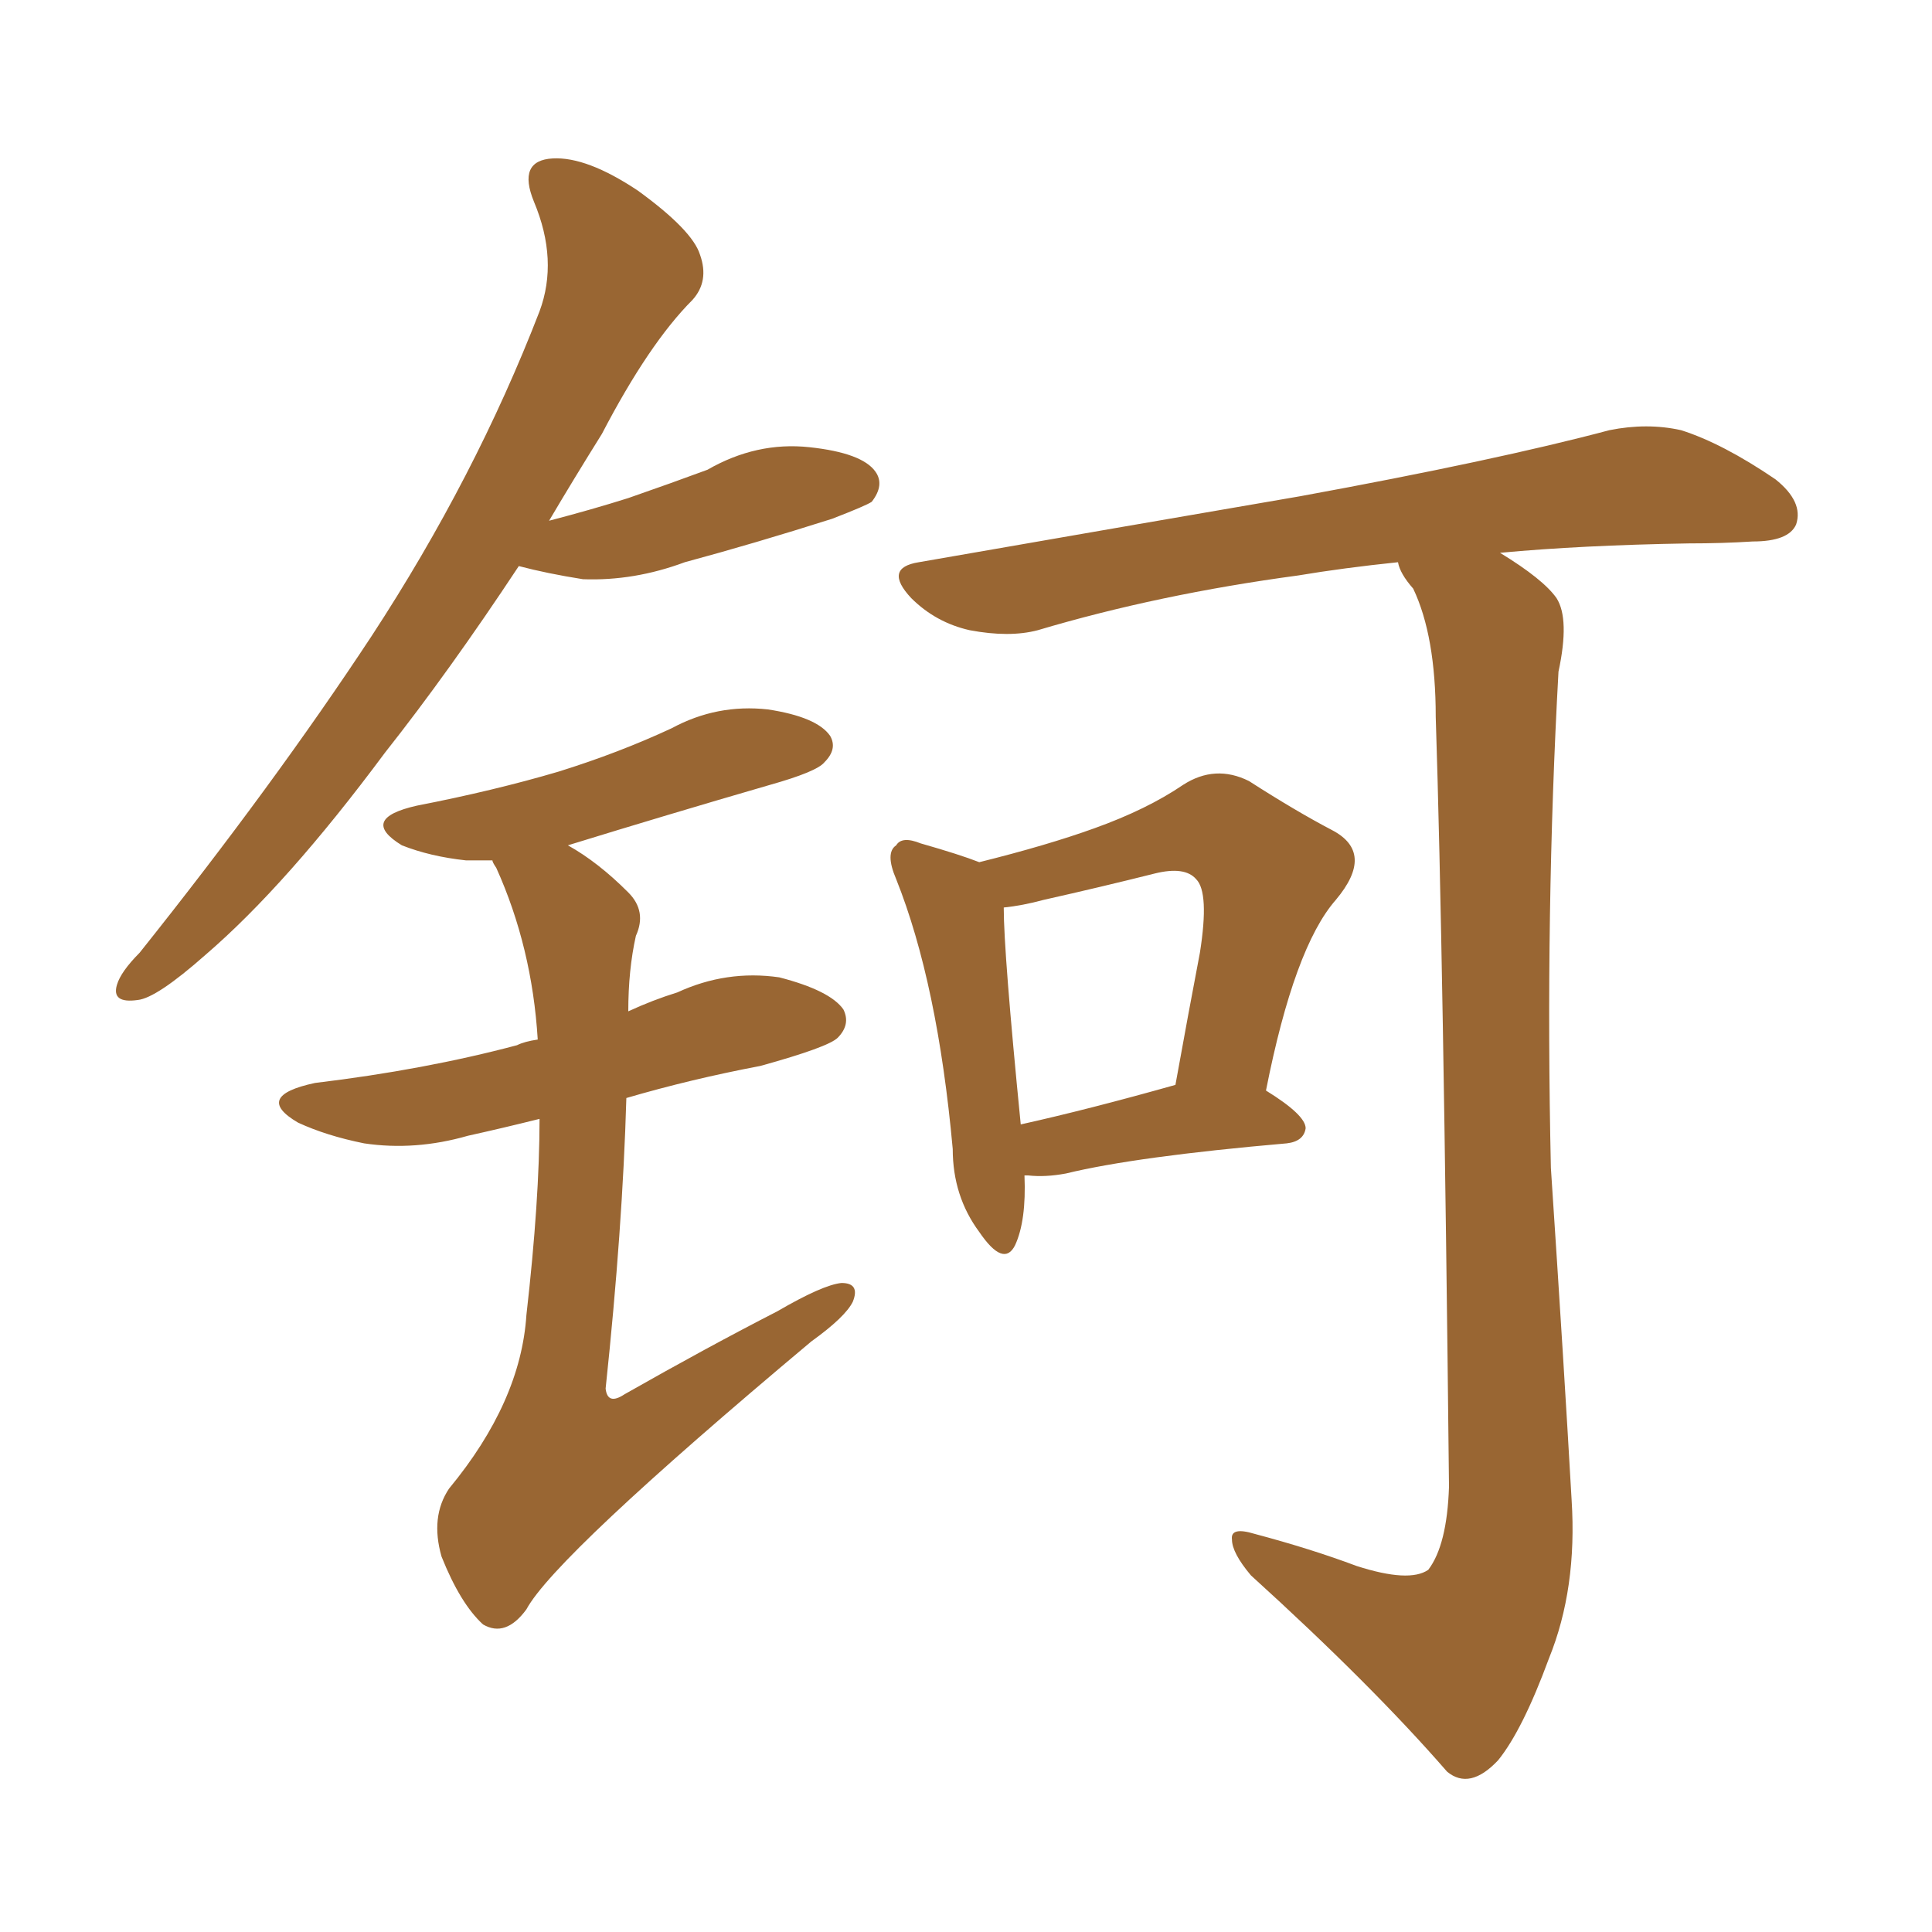<svg xmlns="http://www.w3.org/2000/svg" xmlns:xlink="http://www.w3.org/1999/xlink" width="150" height="150"><path fill="#996633" padding="10" d="M79.54 91.26L79.54 91.26Q79.69 94.78 78.81 96.68L78.81 96.68Q77.93 98.44 76.03 95.65L76.03 95.65Q73.97 92.87 73.97 89.21L73.97 89.21Q72.80 76.32 69.58 68.26L69.58 68.26Q68.70 66.21 69.58 65.63L69.58 65.63Q70.02 64.89 71.48 65.48L71.48 65.48Q74.56 66.36 76.03 66.94L76.03 66.94Q81.30 65.63 84.96 64.31L84.96 64.31Q89.06 62.84 91.85 60.94L91.85 60.94Q94.34 59.33 96.97 60.64L96.97 60.64Q100.63 62.99 103.42 64.45L103.42 64.45Q106.79 66.21 103.71 69.87L103.71 69.87Q100.49 73.54 98.29 84.67L98.29 84.67Q101.37 86.57 101.37 87.60L101.37 87.60Q101.22 88.62 99.90 88.77L99.90 88.77Q88.18 89.79 82.76 91.11L82.76 91.11Q81.15 91.41 79.83 91.26L79.83 91.26Q79.69 91.26 79.54 91.26ZM79.25 87.30L79.25 87.30Q84.52 86.13 91.26 84.23L91.26 84.23Q92.29 78.52 93.16 73.97L93.16 73.97Q93.90 69.29 92.87 68.26L92.87 68.26Q91.99 67.24 89.65 67.82L89.65 67.82Q85.55 68.85 81.01 69.87L81.01 69.87Q79.39 70.31 77.93 70.46L77.93 70.46Q77.93 73.97 79.25 87.30ZM105.32 121.58L105.32 121.58Q109.42 122.90 110.89 121.88L110.89 121.88Q112.35 119.97 112.50 115.43L112.50 115.43Q112.06 73.83 111.47 55.66L111.47 55.66Q111.47 49.37 109.72 45.70L109.72 45.70Q108.69 44.53 108.54 43.65L108.54 43.65Q104.30 44.09 100.78 44.68L100.78 44.68Q89.94 46.14 80.57 48.93L80.57 48.93Q78.37 49.51 75.29 48.93L75.29 48.93Q72.66 48.34 70.75 46.44L70.75 46.44Q68.55 44.09 71.34 43.65L71.34 43.65Q87.30 40.87 100.93 38.53L100.93 38.53Q116.16 35.74 124.95 33.40L124.95 33.40Q127.88 32.81 130.52 33.40L130.52 33.40Q133.74 34.42 137.84 37.21L137.84 37.21Q140.04 38.96 139.45 40.72L139.45 40.72Q138.87 42.04 136.08 42.04L136.08 42.04Q133.74 42.19 131.10 42.19L131.10 42.19Q122.75 42.33 116.46 42.92L116.46 42.92Q119.82 44.97 120.85 46.44L120.85 46.44Q121.88 48.05 121.00 52.15L121.00 52.15Q119.97 70.75 120.41 90.67L120.41 90.67Q121.44 106.20 122.02 116.46L122.02 116.46Q122.46 123.34 120.26 128.76L120.26 128.76Q118.21 134.33 116.31 136.67L116.31 136.67Q114.11 139.01 112.35 137.55L112.35 137.55Q106.49 130.81 97.12 122.31L97.12 122.31Q95.65 120.56 95.65 119.53L95.65 119.53Q95.51 118.51 97.41 119.09L97.41 119.09Q101.81 120.26 105.32 121.58ZM40.28 43.95L40.28 43.95Q34.86 52.15 29.88 58.45L29.88 58.45Q22.27 68.70 15.97 74.12L15.97 74.12Q12.16 77.49 10.69 77.64L10.69 77.64Q8.64 77.93 9.08 76.46L9.08 76.46Q9.38 75.44 10.84 73.97L10.84 73.97Q21.24 60.94 28.86 49.37L28.86 49.37Q36.91 37.06 41.89 24.17L41.89 24.17Q43.36 20.21 41.46 15.67L41.46 15.67Q40.14 12.45 42.92 12.30L42.92 12.30Q45.56 12.16 49.51 14.79L49.51 14.79Q53.76 17.87 54.35 19.78L54.35 19.78Q55.08 21.83 53.76 23.29L53.76 23.29Q50.39 26.66 46.73 33.69L46.73 33.69Q44.53 37.21 42.63 40.43L42.63 40.43Q46.00 39.55 48.78 38.67L48.78 38.67Q52.15 37.50 54.93 36.47L54.93 36.47Q58.74 34.28 62.84 34.72L62.84 34.72Q66.94 35.16 67.97 36.62L67.97 36.62Q68.70 37.65 67.68 38.96L67.68 38.96Q67.24 39.26 64.60 40.28L64.60 40.28Q58.59 42.19 53.17 43.65L53.17 43.65Q49.22 45.12 45.26 44.97L45.26 44.97Q42.48 44.53 40.28 43.95ZM41.89 86.87L41.89 86.87L41.89 86.87Q38.96 87.60 36.33 88.18L36.33 88.18Q32.23 89.36 28.27 88.77L28.27 88.77Q25.34 88.18 23.14 87.16L23.14 87.16Q19.63 85.11 24.46 84.08L24.46 84.08Q32.96 83.06 40.14 81.15L40.14 81.15Q40.72 80.86 41.75 80.71L41.75 80.71Q41.31 73.54 38.53 67.38L38.53 67.38Q38.23 66.94 38.23 66.80L38.23 66.80Q37.06 66.80 36.18 66.80L36.18 66.80Q33.40 66.50 31.20 65.63L31.20 65.63Q27.83 63.57 32.37 62.55L32.37 62.55Q38.38 61.38 43.36 59.91L43.36 59.91Q48.05 58.45 52.15 56.54L52.15 56.54Q55.66 54.64 59.62 55.08L59.62 55.08Q63.43 55.66 64.45 57.13L64.45 57.13Q65.04 58.15 64.01 59.18L64.01 59.18Q63.43 59.91 59.77 60.94L59.77 60.94Q51.71 63.28 44.09 65.63L44.09 65.63Q46.44 66.94 48.78 69.29L48.78 69.29Q50.24 70.75 49.37 72.66L49.37 72.66Q48.78 75.29 48.78 78.52L48.78 78.52Q50.68 77.64 52.59 77.05L52.59 77.05Q56.40 75.29 60.50 75.88L60.50 75.88Q64.45 76.90 65.48 78.37L65.48 78.37Q66.06 79.54 65.04 80.57L65.04 80.57Q64.31 81.30 59.03 82.76L59.03 82.76Q53.61 83.79 48.63 85.25L48.63 85.25Q48.34 95.36 47.02 107.81L47.02 107.81Q47.17 109.13 48.49 108.25L48.49 108.25Q54.93 104.59 60.35 101.81L60.35 101.81Q63.87 99.76 65.33 99.61L65.33 99.61Q66.80 99.61 66.21 101.07L66.21 101.07Q65.63 102.25 62.99 104.15L62.99 104.15Q43.07 120.85 40.87 124.95L40.87 124.95Q39.26 127.15 37.50 126.12L37.50 126.12Q35.74 124.51 34.28 120.85L34.28 120.85Q33.40 117.77 34.86 115.58L34.86 115.58Q40.43 108.84 40.87 102.10L40.87 102.10Q41.89 93.16 41.89 86.87Z"/></svg>